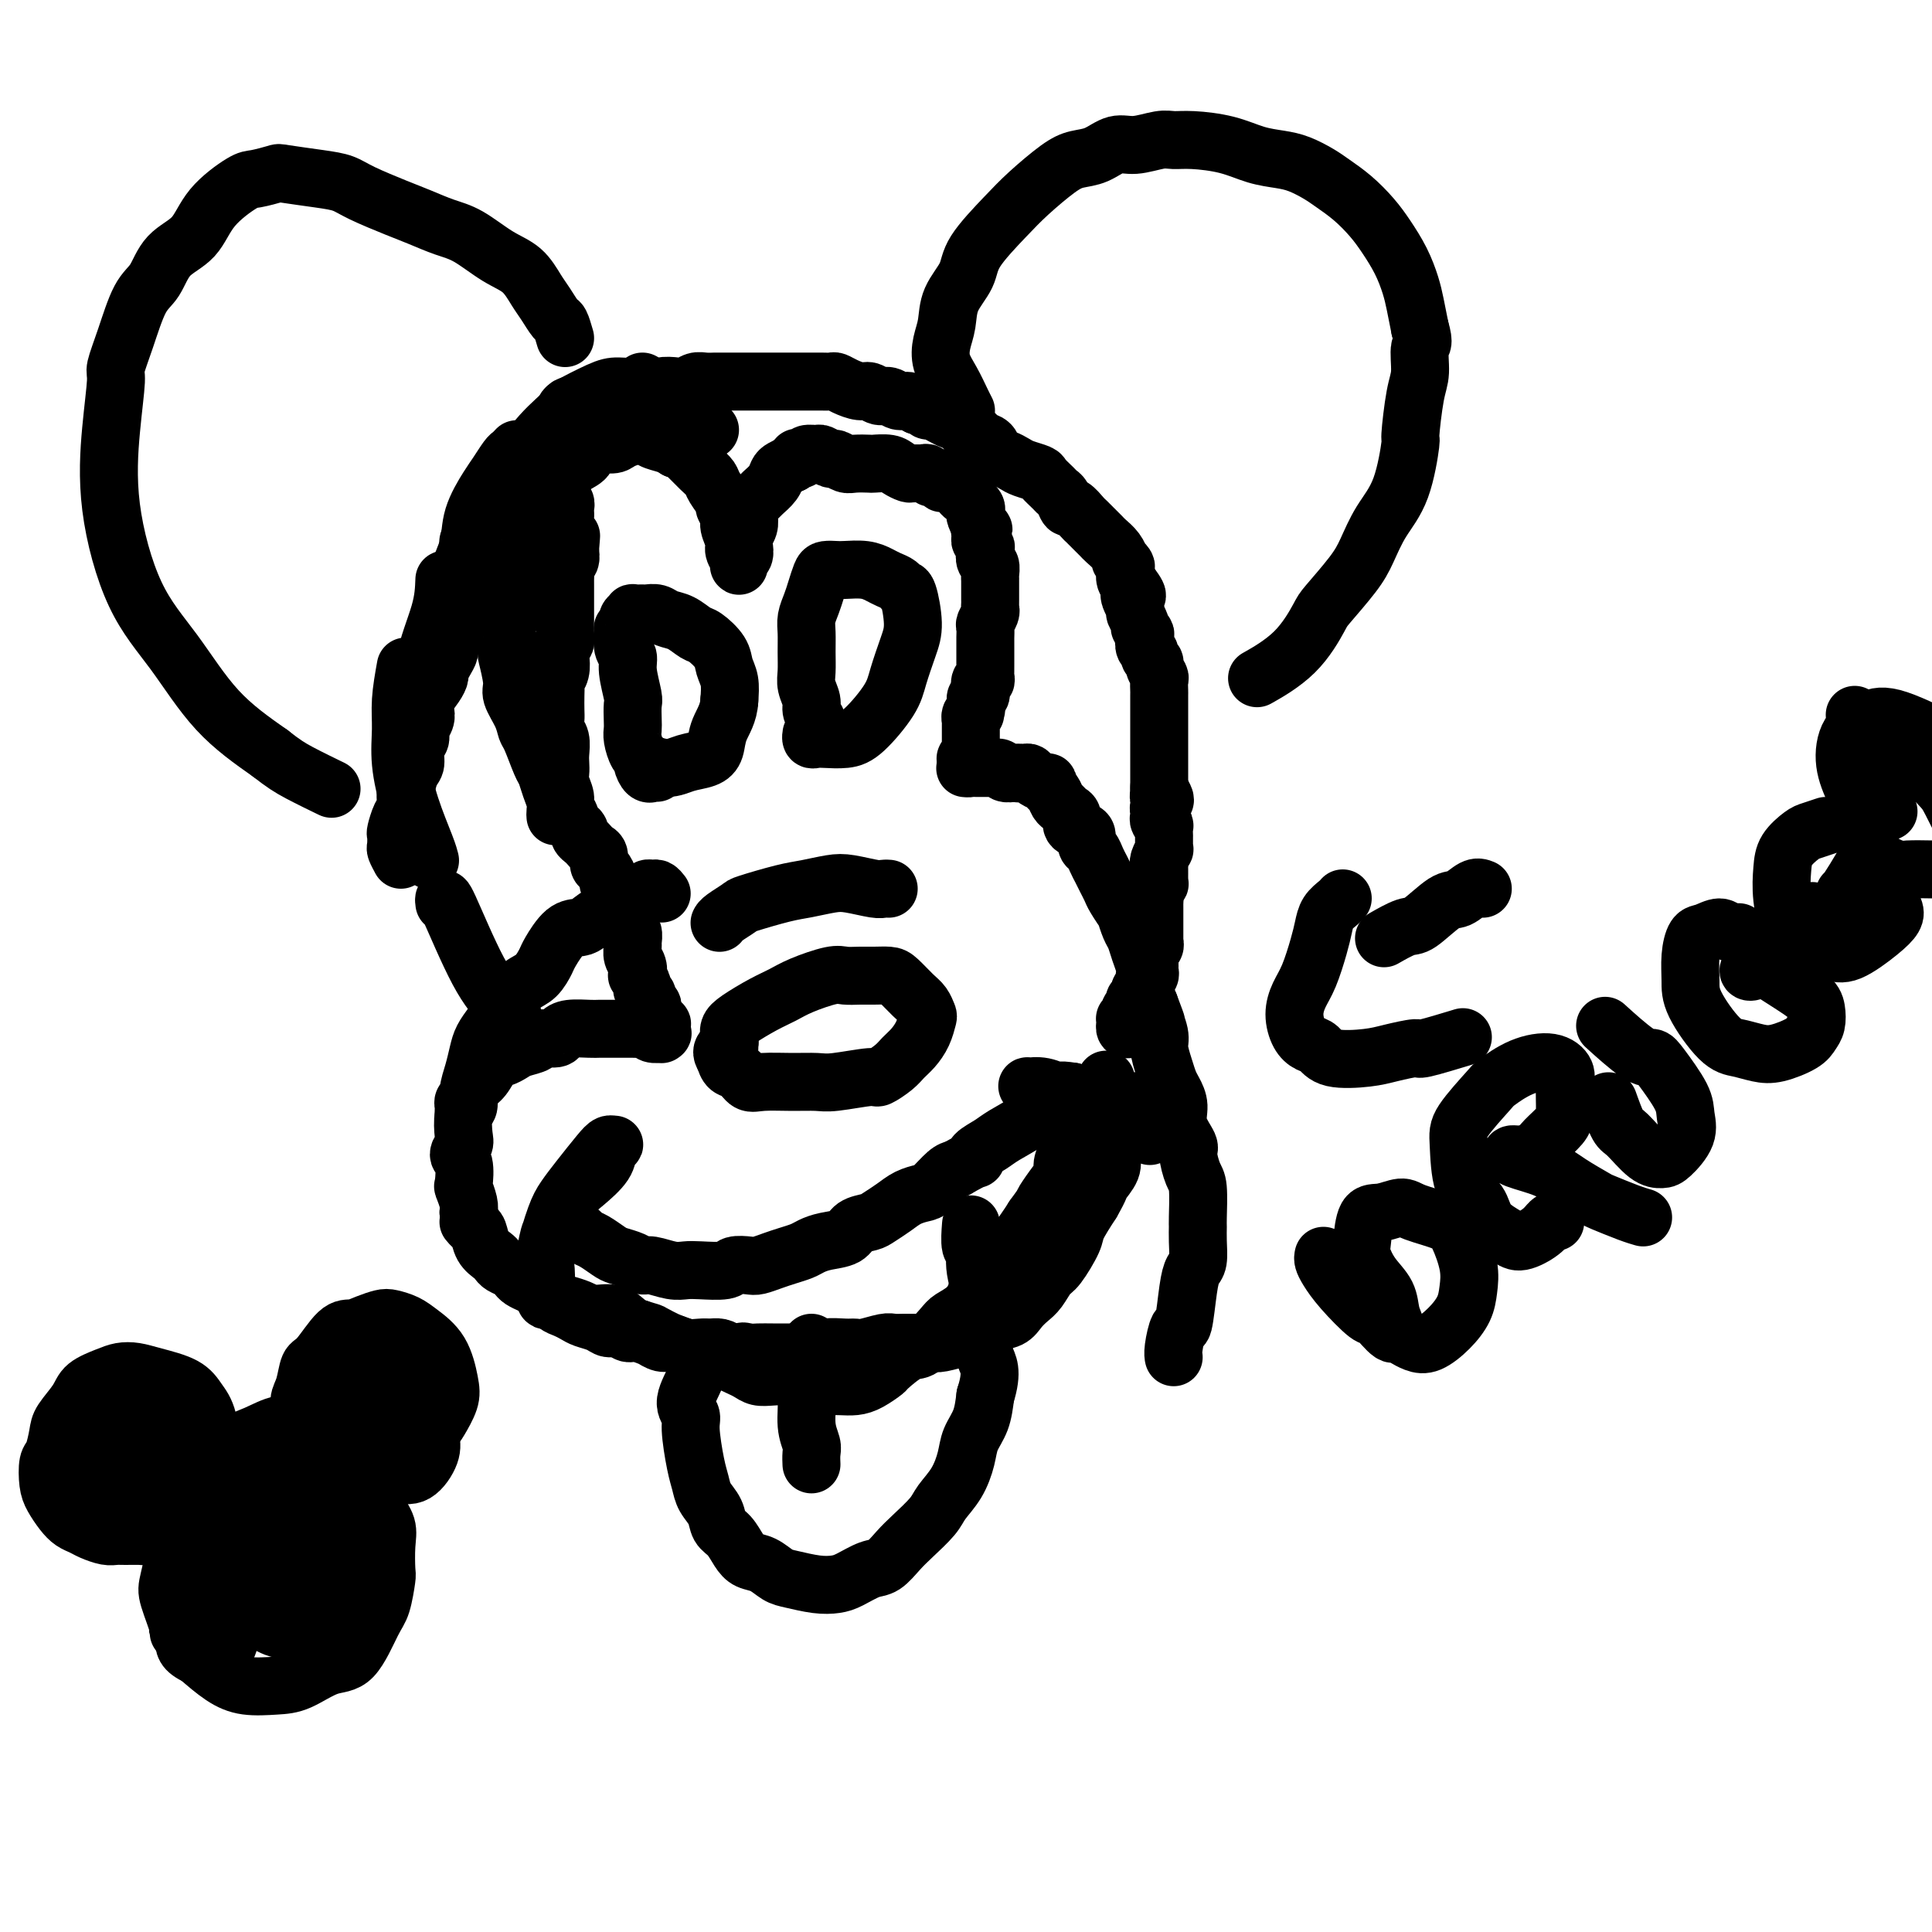 <svg viewBox='0 0 400 400' version='1.1' xmlns='http://www.w3.org/2000/svg' xmlns:xlink='http://www.w3.org/1999/xlink'><g fill='none' stroke='#000000' stroke-width='12' stroke-linecap='round' stroke-linejoin='round'><path d='M133,80c0.012,-0.538 0.024,-1.076 0,-1c-0.024,0.076 -0.082,0.764 -1,1c-0.918,0.236 -2.694,0.018 -4,0c-1.306,-0.018 -2.140,0.164 -4,1c-1.860,0.836 -4.746,2.327 -6,3c-1.254,0.673 -0.876,0.527 -1,1c-0.124,0.473 -0.750,1.564 -1,2c-0.250,0.436 -0.125,0.218 0,0'/><path d='M121,85c-0.215,0.132 -0.431,0.264 -1,0c-0.569,-0.264 -1.493,-0.925 -2,-1c-0.507,-0.075 -0.598,0.435 -1,1c-0.402,0.565 -1.114,1.185 -2,2c-0.886,0.815 -1.947,1.826 -3,3c-1.053,1.174 -2.100,2.511 -3,4c-0.900,1.489 -1.654,3.131 -3,5c-1.346,1.869 -3.286,3.965 -4,5c-0.714,1.035 -0.204,1.010 0,1c0.204,-0.010 0.102,-0.005 0,0'/><path d='M107,93c-0.360,0.386 -0.720,0.772 -1,1c-0.280,0.228 -0.480,0.296 -1,1c-0.520,0.704 -1.361,2.042 -2,3c-0.639,0.958 -1.075,1.537 -2,3c-0.925,1.463 -2.338,3.810 -3,6c-0.662,2.190 -0.573,4.223 -1,6c-0.427,1.777 -1.368,3.296 -2,6c-0.632,2.704 -0.953,6.591 -1,8c-0.047,1.409 0.180,0.341 0,1c-0.180,0.659 -0.766,3.045 -1,4c-0.234,0.955 -0.117,0.477 0,0'/><path d='M92,120c-0.075,2.030 -0.150,4.061 -1,7c-0.850,2.939 -2.475,6.788 -3,10c-0.525,3.212 0.051,5.788 0,7c-0.051,1.212 -0.729,1.061 -1,1c-0.271,-0.061 -0.136,-0.030 0,0'/><path d='M84,138c-0.433,2.434 -0.866,4.868 -1,7c-0.134,2.132 0.031,3.962 0,6c-0.031,2.038 -0.257,4.284 0,7c0.257,2.716 0.997,5.903 2,9c1.003,3.097 2.270,6.103 3,8c0.730,1.897 0.923,2.685 1,3c0.077,0.315 0.039,0.158 0,0'/><path d='M92,187c-0.121,-0.853 -0.242,-1.707 1,1c1.242,2.707 3.848,8.973 6,13c2.152,4.027 3.848,5.815 5,7c1.152,1.185 1.758,1.767 2,2c0.242,0.233 0.121,0.116 0,0'/><path d='M83,178c-0.421,-0.790 -0.842,-1.581 -1,-2c-0.158,-0.419 -0.052,-0.468 0,-1c0.052,-0.532 0.052,-1.548 0,-2c-0.052,-0.452 -0.155,-0.341 0,-1c0.155,-0.659 0.567,-2.087 1,-3c0.433,-0.913 0.885,-1.312 1,-2c0.115,-0.688 -0.109,-1.665 0,-3c0.109,-1.335 0.550,-3.029 1,-4c0.450,-0.971 0.909,-1.219 1,-2c0.091,-0.781 -0.185,-2.096 0,-3c0.185,-0.904 0.833,-1.396 1,-2c0.167,-0.604 -0.145,-1.320 0,-2c0.145,-0.680 0.747,-1.324 1,-2c0.253,-0.676 0.158,-1.385 0,-2c-0.158,-0.615 -0.379,-1.137 0,-2c0.379,-0.863 1.360,-2.066 2,-3c0.640,-0.934 0.941,-1.597 1,-2c0.059,-0.403 -0.124,-0.545 0,-1c0.124,-0.455 0.554,-1.223 1,-2c0.446,-0.777 0.908,-1.563 1,-2c0.092,-0.437 -0.185,-0.525 0,-1c0.185,-0.475 0.833,-1.335 1,-2c0.167,-0.665 -0.147,-1.133 0,-2c0.147,-0.867 0.756,-2.133 1,-3c0.244,-0.867 0.122,-1.335 0,-2c-0.122,-0.665 -0.243,-1.526 0,-2c0.243,-0.474 0.850,-0.561 1,-1c0.150,-0.439 -0.156,-1.231 0,-2c0.156,-0.769 0.773,-1.515 1,-2c0.227,-0.485 0.065,-0.710 0,-1c-0.065,-0.290 -0.032,-0.645 0,-1'/><path d='M97,116c2.161,-9.786 0.564,-3.251 0,-1c-0.564,2.251 -0.096,0.218 0,-1c0.096,-1.218 -0.182,-1.621 0,-2c0.182,-0.379 0.822,-0.734 1,-1c0.178,-0.266 -0.107,-0.441 0,-1c0.107,-0.559 0.605,-1.500 1,-2c0.395,-0.500 0.687,-0.557 1,-1c0.313,-0.443 0.647,-1.270 1,-2c0.353,-0.730 0.725,-1.361 1,-2c0.275,-0.639 0.454,-1.284 1,-2c0.546,-0.716 1.459,-1.501 2,-2c0.541,-0.499 0.709,-0.711 1,-1c0.291,-0.289 0.704,-0.654 1,-1c0.296,-0.346 0.475,-0.674 1,-1c0.525,-0.326 1.397,-0.650 2,-1c0.603,-0.350 0.939,-0.727 1,-1c0.061,-0.273 -0.153,-0.441 0,-1c0.153,-0.559 0.671,-1.508 1,-2c0.329,-0.492 0.467,-0.526 1,-1c0.533,-0.474 1.459,-1.387 2,-2c0.541,-0.613 0.697,-0.925 1,-1c0.303,-0.075 0.754,0.086 1,0c0.246,-0.086 0.288,-0.418 1,-1c0.712,-0.582 2.093,-1.414 3,-2c0.907,-0.586 1.341,-0.928 2,-1c0.659,-0.072 1.542,0.124 2,0c0.458,-0.124 0.490,-0.569 1,-1c0.510,-0.431 1.498,-0.847 2,-1c0.502,-0.153 0.520,-0.041 1,0c0.480,0.041 1.423,0.012 2,0c0.577,-0.012 0.789,-0.006 1,0'/><path d='M132,81c3.291,-1.543 1.518,-0.400 1,0c-0.518,0.400 0.217,0.056 1,0c0.783,-0.056 1.613,0.178 2,0c0.387,-0.178 0.330,-0.766 1,-1c0.670,-0.234 2.068,-0.115 3,0c0.932,0.115 1.399,0.227 2,0c0.601,-0.227 1.334,-0.793 2,-1c0.666,-0.207 1.263,-0.055 2,0c0.737,0.055 1.614,0.015 2,0c0.386,-0.015 0.282,-0.004 1,0c0.718,0.004 2.257,0.001 3,0c0.743,-0.001 0.688,-0.000 1,0c0.312,0.000 0.989,0.000 2,0c1.011,-0.000 2.355,-0.000 3,0c0.645,0.000 0.592,0.000 1,0c0.408,-0.000 1.278,0.000 2,0c0.722,-0.000 1.295,-0.000 2,0c0.705,0.000 1.541,0.000 2,0c0.459,-0.000 0.542,-0.001 1,0c0.458,0.001 1.290,0.003 2,0c0.710,-0.003 1.296,-0.011 2,0c0.704,0.011 1.525,0.040 2,0c0.475,-0.040 0.602,-0.150 1,0c0.398,0.150 1.065,0.561 2,1c0.935,0.439 2.137,0.906 3,1c0.863,0.094 1.386,-0.186 2,0c0.614,0.186 1.319,0.837 2,1c0.681,0.163 1.337,-0.163 2,0c0.663,0.163 1.332,0.813 2,1c0.668,0.187 1.334,-0.089 2,0c0.666,0.089 1.333,0.545 2,1'/><path d='M190,84c3.239,1.035 2.338,1.121 2,1c-0.338,-0.121 -0.112,-0.450 1,0c1.112,0.450 3.109,1.679 4,2c0.891,0.321 0.677,-0.266 1,0c0.323,0.266 1.185,1.384 2,2c0.815,0.616 1.583,0.728 2,1c0.417,0.272 0.482,0.703 1,1c0.518,0.297 1.488,0.461 2,1c0.512,0.539 0.565,1.454 1,2c0.435,0.546 1.253,0.723 2,1c0.747,0.277 1.422,0.655 2,1c0.578,0.345 1.058,0.656 2,1c0.942,0.344 2.346,0.721 3,1c0.654,0.279 0.557,0.461 1,1c0.443,0.539 1.427,1.435 2,2c0.573,0.565 0.735,0.799 1,1c0.265,0.201 0.633,0.367 1,1c0.367,0.633 0.732,1.731 1,2c0.268,0.269 0.439,-0.293 1,0c0.561,0.293 1.511,1.440 2,2c0.489,0.560 0.516,0.534 1,1c0.484,0.466 1.426,1.425 2,2c0.574,0.575 0.780,0.766 1,1c0.220,0.234 0.455,0.511 1,1c0.545,0.489 1.400,1.191 2,2c0.600,0.809 0.945,1.726 1,2c0.055,0.274 -0.179,-0.095 0,0c0.179,0.095 0.770,0.654 1,1c0.230,0.346 0.101,0.478 0,1c-0.101,0.522 -0.172,1.435 0,2c0.172,0.565 0.586,0.783 1,1'/><path d='M234,121c2.874,3.837 0.559,1.931 0,2c-0.559,0.069 0.639,2.113 1,3c0.361,0.887 -0.113,0.618 0,1c0.113,0.382 0.814,1.416 1,2c0.186,0.584 -0.142,0.720 0,1c0.142,0.280 0.755,0.705 1,1c0.245,0.295 0.122,0.461 0,1c-0.122,0.539 -0.244,1.453 0,2c0.244,0.547 0.854,0.728 1,1c0.146,0.272 -0.171,0.635 0,1c0.171,0.365 0.830,0.732 1,1c0.170,0.268 -0.151,0.437 0,1c0.151,0.563 0.772,1.520 1,2c0.228,0.480 0.061,0.482 0,1c-0.061,0.518 -0.016,1.552 0,2c0.016,0.448 0.004,0.309 0,1c-0.004,0.691 -0.001,2.213 0,3c0.001,0.787 0.000,0.841 0,1c-0.000,0.159 -0.000,0.423 0,1c0.000,0.577 0.000,1.466 0,2c-0.000,0.534 -0.000,0.711 0,1c0.000,0.289 0.000,0.688 0,1c-0.000,0.312 -0.000,0.536 0,1c0.000,0.464 0.000,1.167 0,2c-0.000,0.833 -0.000,1.795 0,2c0.000,0.205 0.000,-0.349 0,0c-0.000,0.349 -0.000,1.599 0,2c0.000,0.401 0.000,-0.047 0,0c-0.000,0.047 -0.000,0.590 0,1c0.000,0.410 0.000,0.689 0,1c-0.000,0.311 -0.000,0.656 0,1'/><path d='M240,163c-0.056,3.582 -0.197,1.537 0,1c0.197,-0.537 0.733,0.434 1,1c0.267,0.566 0.267,0.729 0,1c-0.267,0.271 -0.800,0.651 -1,1c-0.200,0.349 -0.068,0.666 0,1c0.068,0.334 0.071,0.686 0,1c-0.071,0.314 -0.215,0.590 0,1c0.215,0.410 0.790,0.953 1,1c0.210,0.047 0.056,-0.404 0,0c-0.056,0.404 -0.014,1.662 0,2c0.014,0.338 -0.000,-0.243 0,0c0.000,0.243 0.014,1.309 0,2c-0.014,0.691 -0.056,1.007 0,1c0.056,-0.007 0.211,-0.338 0,0c-0.211,0.338 -0.789,1.344 -1,2c-0.211,0.656 -0.057,0.963 0,1c0.057,0.037 0.015,-0.196 0,0c-0.015,0.196 -0.004,0.822 0,1c0.004,0.178 0.001,-0.092 0,0c-0.001,0.092 0.001,0.545 0,1c-0.001,0.455 -0.004,0.911 0,1c0.004,0.089 0.015,-0.187 0,0c-0.015,0.187 -0.057,0.839 0,1c0.057,0.161 0.211,-0.168 0,0c-0.211,0.168 -0.789,0.833 -1,1c-0.211,0.167 -0.057,-0.166 0,0c0.057,0.166 0.015,0.829 0,1c-0.015,0.171 -0.004,-0.150 0,0c0.004,0.150 0.001,0.771 0,1c-0.001,0.229 -0.000,0.065 0,0c0.000,-0.065 0.000,-0.033 0,0'/><path d='M239,186c-0.155,3.796 -0.041,1.787 0,1c0.041,-0.787 0.011,-0.350 0,0c-0.011,0.350 -0.003,0.615 0,1c0.003,0.385 0.001,0.890 0,1c-0.001,0.110 -0.000,-0.177 0,0c0.000,0.177 0.000,0.817 0,1c-0.000,0.183 -0.000,-0.090 0,0c0.000,0.090 0.000,0.544 0,1c-0.000,0.456 -0.000,0.914 0,1c0.000,0.086 0.000,-0.201 0,0c-0.000,0.201 -0.000,0.890 0,1c0.000,0.110 0.001,-0.360 0,0c-0.001,0.360 -0.004,1.549 0,2c0.004,0.451 0.015,0.163 0,0c-0.015,-0.163 -0.057,-0.202 0,0c0.057,0.202 0.211,0.645 0,1c-0.211,0.355 -0.789,0.621 -1,1c-0.211,0.379 -0.057,0.871 0,1c0.057,0.129 0.015,-0.106 0,0c-0.015,0.106 -0.003,0.553 0,1c0.003,0.447 -0.003,0.894 0,1c0.003,0.106 0.015,-0.130 0,0c-0.015,0.130 -0.057,0.627 0,1c0.057,0.373 0.211,0.622 0,1c-0.211,0.378 -0.789,0.885 -1,1c-0.211,0.115 -0.056,-0.162 0,0c0.056,0.162 0.012,0.762 0,1c-0.012,0.238 0.007,0.115 0,0c-0.007,-0.115 -0.040,-0.223 0,0c0.040,0.223 0.154,0.778 0,1c-0.154,0.222 -0.577,0.111 -1,0'/><path d='M236,205c-0.403,3.100 0.088,1.351 0,1c-0.088,-0.351 -0.755,0.694 -1,1c-0.245,0.306 -0.070,-0.129 0,0c0.070,0.129 0.033,0.823 0,1c-0.033,0.177 -0.062,-0.164 0,0c0.062,0.164 0.214,0.832 0,1c-0.214,0.168 -0.793,-0.165 -1,0c-0.207,0.165 -0.041,0.828 0,1c0.041,0.172 -0.042,-0.146 0,0c0.042,0.146 0.208,0.756 0,1c-0.208,0.244 -0.789,0.122 -1,0c-0.211,-0.122 -0.053,-0.243 0,0c0.053,0.243 0.000,0.850 0,1c-0.000,0.150 0.051,-0.156 0,0c-0.051,0.156 -0.206,0.773 0,1c0.206,0.227 0.773,0.065 1,0c0.227,-0.065 0.113,-0.032 0,0'/><path d='M96,231c0.002,-0.446 0.004,-0.892 0,-1c-0.004,-0.108 -0.013,0.122 0,0c0.013,-0.122 0.048,-0.598 0,-1c-0.048,-0.402 -0.179,-0.731 0,-1c0.179,-0.269 0.667,-0.478 1,-1c0.333,-0.522 0.512,-1.358 1,-2c0.488,-0.642 1.284,-1.089 2,-2c0.716,-0.911 1.352,-2.285 2,-3c0.648,-0.715 1.309,-0.770 2,-1c0.691,-0.230 1.411,-0.635 2,-1c0.589,-0.365 1.046,-0.689 2,-1c0.954,-0.311 2.403,-0.609 3,-1c0.597,-0.391 0.341,-0.875 1,-1c0.659,-0.125 2.231,0.110 3,0c0.769,-0.110 0.733,-0.565 1,-1c0.267,-0.435 0.838,-0.848 2,-1c1.162,-0.152 2.916,-0.041 4,0c1.084,0.041 1.498,0.011 2,0c0.502,-0.011 1.090,-0.004 2,0c0.910,0.004 2.140,0.005 3,0c0.860,-0.005 1.348,-0.015 2,0c0.652,0.015 1.467,0.056 2,0c0.533,-0.056 0.784,-0.210 1,0c0.216,0.210 0.398,0.784 1,1c0.602,0.216 1.626,0.073 2,0c0.374,-0.073 0.100,-0.076 0,0c-0.100,0.076 -0.026,0.231 0,0c0.026,-0.231 0.004,-0.849 0,-1c-0.004,-0.151 0.009,0.166 0,0c-0.009,-0.166 -0.041,-0.814 0,-1c0.041,-0.186 0.155,0.090 0,0c-0.155,-0.090 -0.577,-0.545 -1,-1'/><path d='M136,211c-0.377,-0.643 -0.818,-0.749 -1,-1c-0.182,-0.251 -0.105,-0.645 0,-1c0.105,-0.355 0.239,-0.671 0,-1c-0.239,-0.329 -0.852,-0.670 -1,-1c-0.148,-0.330 0.170,-0.647 0,-1c-0.170,-0.353 -0.829,-0.742 -1,-1c-0.171,-0.258 0.147,-0.386 0,-1c-0.147,-0.614 -0.757,-1.712 -1,-2c-0.243,-0.288 -0.118,0.236 0,0c0.118,-0.236 0.229,-1.233 0,-2c-0.229,-0.767 -0.797,-1.304 -1,-2c-0.203,-0.696 -0.039,-1.552 0,-2c0.039,-0.448 -0.045,-0.487 0,-1c0.045,-0.513 0.219,-1.501 0,-2c-0.219,-0.499 -0.832,-0.508 -1,-1c-0.168,-0.492 0.109,-1.466 0,-2c-0.109,-0.534 -0.603,-0.628 -1,-1c-0.397,-0.372 -0.698,-1.021 -1,-2c-0.302,-0.979 -0.607,-2.289 -1,-3c-0.393,-0.711 -0.875,-0.824 -1,-1c-0.125,-0.176 0.107,-0.414 0,-1c-0.107,-0.586 -0.554,-1.519 -1,-2c-0.446,-0.481 -0.893,-0.510 -1,-1c-0.107,-0.490 0.125,-1.441 0,-2c-0.125,-0.559 -0.607,-0.727 -1,-1c-0.393,-0.273 -0.697,-0.650 -1,-1c-0.303,-0.350 -0.606,-0.671 -1,-1c-0.394,-0.329 -0.879,-0.666 -1,-1c-0.121,-0.334 0.121,-0.667 0,-1c-0.121,-0.333 -0.606,-0.667 -1,-1c-0.394,-0.333 -0.697,-0.667 -1,-1'/><path d='M118,170c-0.863,-1.209 -0.021,-0.733 0,-1c0.021,-0.267 -0.779,-1.279 -1,-2c-0.221,-0.721 0.137,-1.151 0,-2c-0.137,-0.849 -0.768,-2.118 -1,-3c-0.232,-0.882 -0.066,-1.377 0,-2c0.066,-0.623 0.032,-1.374 0,-2c-0.032,-0.626 -0.061,-1.125 0,-2c0.061,-0.875 0.212,-2.125 0,-3c-0.212,-0.875 -0.789,-1.376 -1,-2c-0.211,-0.624 -0.058,-1.371 0,-2c0.058,-0.629 0.019,-1.140 0,-2c-0.019,-0.860 -0.019,-2.068 0,-3c0.019,-0.932 0.057,-1.588 0,-2c-0.057,-0.412 -0.208,-0.582 0,-1c0.208,-0.418 0.774,-1.086 1,-2c0.226,-0.914 0.113,-2.075 0,-3c-0.113,-0.925 -0.226,-1.614 0,-2c0.226,-0.386 0.793,-0.470 1,-1c0.207,-0.530 0.056,-1.508 0,-2c-0.056,-0.492 -0.015,-0.499 0,-1c0.015,-0.501 0.004,-1.495 0,-2c-0.004,-0.505 -0.001,-0.521 0,-1c0.001,-0.479 0.000,-1.423 0,-2c-0.000,-0.577 0.000,-0.788 0,-1c-0.000,-0.212 -0.001,-0.424 0,-1c0.001,-0.576 0.004,-1.516 0,-2c-0.004,-0.484 -0.015,-0.514 0,-1c0.015,-0.486 0.056,-1.429 0,-2c-0.056,-0.571 -0.207,-0.769 0,-1c0.207,-0.231 0.774,-0.495 1,-1c0.226,-0.505 0.113,-1.253 0,-2'/><path d='M118,114c0.468,-5.590 0.140,-2.065 0,-1c-0.140,1.065 -0.090,-0.330 0,-1c0.090,-0.670 0.220,-0.614 0,-1c-0.220,-0.386 -0.791,-1.213 -1,-2c-0.209,-0.787 -0.055,-1.534 0,-2c0.055,-0.466 0.011,-0.649 0,-1c-0.011,-0.351 0.011,-0.868 0,-1c-0.011,-0.132 -0.056,0.123 0,0c0.056,-0.123 0.211,-0.623 0,-1c-0.211,-0.377 -0.788,-0.629 -1,-1c-0.212,-0.371 -0.058,-0.859 0,-1c0.058,-0.141 0.019,0.064 0,0c-0.019,-0.064 -0.020,-0.398 0,-1c0.020,-0.602 0.061,-1.471 0,-2c-0.061,-0.529 -0.223,-0.719 0,-1c0.223,-0.281 0.832,-0.653 1,-1c0.168,-0.347 -0.106,-0.670 0,-1c0.106,-0.330 0.591,-0.666 1,-1c0.409,-0.334 0.743,-0.667 1,-1c0.257,-0.333 0.436,-0.667 1,-1c0.564,-0.333 1.512,-0.666 2,-1c0.488,-0.334 0.516,-0.668 1,-1c0.484,-0.332 1.425,-0.663 2,-1c0.575,-0.337 0.783,-0.679 1,-1c0.217,-0.321 0.443,-0.621 1,-1c0.557,-0.379 1.445,-0.837 2,-1c0.555,-0.163 0.779,-0.030 1,0c0.221,0.030 0.441,-0.044 1,0c0.559,0.044 1.458,0.204 2,0c0.542,-0.204 0.726,-0.773 1,-1c0.274,-0.227 0.637,-0.114 1,0'/><path d='M135,86c3.280,-1.630 1.981,0.295 2,1c0.019,0.705 1.357,0.192 2,0c0.643,-0.192 0.593,-0.062 1,0c0.407,0.062 1.272,0.055 2,0c0.728,-0.055 1.319,-0.159 2,0c0.681,0.159 1.453,0.581 2,1c0.547,0.419 0.871,0.834 1,1c0.129,0.166 0.065,0.083 0,0'/><path d='M115,169c-0.023,-0.264 -0.047,-0.529 0,-1c0.047,-0.471 0.164,-1.149 0,-2c-0.164,-0.851 -0.607,-1.876 -1,-3c-0.393,-1.124 -0.734,-2.347 -1,-3c-0.266,-0.653 -0.457,-0.735 -1,-2c-0.543,-1.265 -1.437,-3.715 -2,-5c-0.563,-1.285 -0.796,-1.407 -1,-2c-0.204,-0.593 -0.380,-1.657 -1,-3c-0.620,-1.343 -1.684,-2.965 -2,-4c-0.316,-1.035 0.116,-1.484 0,-3c-0.116,-1.516 -0.779,-4.098 -1,-5c-0.221,-0.902 0.000,-0.125 0,-1c-0.000,-0.875 -0.221,-3.401 0,-5c0.221,-1.599 0.886,-2.269 1,-3c0.114,-0.731 -0.321,-1.522 0,-3c0.321,-1.478 1.398,-3.643 2,-5c0.602,-1.357 0.728,-1.904 1,-3c0.272,-1.096 0.688,-2.740 1,-4c0.312,-1.260 0.519,-2.137 1,-3c0.481,-0.863 1.236,-1.711 2,-3c0.764,-1.289 1.538,-3.017 2,-4c0.462,-0.983 0.612,-1.220 1,-2c0.388,-0.780 1.014,-2.103 2,-3c0.986,-0.897 2.331,-1.367 3,-2c0.669,-0.633 0.662,-1.428 1,-2c0.338,-0.572 1.020,-0.921 2,-1c0.980,-0.079 2.258,0.111 3,0c0.742,-0.111 0.947,-0.524 2,-1c1.053,-0.476 2.952,-1.014 4,-1c1.048,0.014 1.244,0.581 2,1c0.756,0.419 2.073,0.691 3,1c0.927,0.309 1.463,0.654 2,1'/><path d='M140,93c1.384,0.536 1.345,0.375 2,1c0.655,0.625 2.003,2.036 3,3c0.997,0.964 1.644,1.480 2,2c0.356,0.520 0.420,1.044 1,2c0.580,0.956 1.676,2.343 2,3c0.324,0.657 -0.124,0.584 0,1c0.124,0.416 0.822,1.319 1,2c0.178,0.681 -0.163,1.139 0,2c0.163,0.861 0.828,2.127 1,3c0.172,0.873 -0.151,1.355 0,2c0.151,0.645 0.776,1.453 1,2c0.224,0.547 0.046,0.834 0,1c-0.046,0.166 0.039,0.210 0,0c-0.039,-0.210 -0.203,-0.675 0,-1c0.203,-0.325 0.773,-0.511 1,-1c0.227,-0.489 0.113,-1.282 0,-2c-0.113,-0.718 -0.223,-1.362 0,-2c0.223,-0.638 0.781,-1.270 1,-2c0.219,-0.730 0.099,-1.557 0,-2c-0.099,-0.443 -0.178,-0.503 0,-1c0.178,-0.497 0.611,-1.432 1,-2c0.389,-0.568 0.733,-0.768 1,-1c0.267,-0.232 0.455,-0.496 1,-1c0.545,-0.504 1.445,-1.249 2,-2c0.555,-0.751 0.765,-1.510 1,-2c0.235,-0.490 0.496,-0.711 1,-1c0.504,-0.289 1.252,-0.644 2,-1'/><path d='M164,96c1.566,-1.790 0.982,-1.265 1,-1c0.018,0.265 0.639,0.271 1,0c0.361,-0.271 0.463,-0.820 1,-1c0.537,-0.180 1.509,0.008 2,0c0.491,-0.008 0.500,-0.212 1,0c0.500,0.212 1.490,0.841 2,1c0.510,0.159 0.540,-0.153 1,0c0.460,0.153 1.348,0.772 2,1c0.652,0.228 1.066,0.064 2,0c0.934,-0.064 2.387,-0.027 3,0c0.613,0.027 0.387,0.046 1,0c0.613,-0.046 2.066,-0.156 3,0c0.934,0.156 1.350,0.576 2,1c0.650,0.424 1.535,0.850 2,1c0.465,0.150 0.511,0.025 1,0c0.489,-0.025 1.423,0.050 2,0c0.577,-0.050 0.798,-0.225 1,0c0.202,0.225 0.386,0.849 1,1c0.614,0.151 1.657,-0.171 2,0c0.343,0.171 -0.014,0.833 0,1c0.014,0.167 0.399,-0.163 1,0c0.601,0.163 1.419,0.818 2,1c0.581,0.182 0.925,-0.110 1,0c0.075,0.110 -0.120,0.621 0,1c0.120,0.379 0.554,0.627 1,1c0.446,0.373 0.903,0.873 1,1c0.097,0.127 -0.167,-0.118 0,0c0.167,0.118 0.767,0.599 1,1c0.233,0.401 0.101,0.723 0,1c-0.101,0.277 -0.172,0.508 0,1c0.172,0.492 0.586,1.246 1,2'/><path d='M203,109c1.233,1.438 0.317,0.033 0,0c-0.317,-0.033 -0.033,1.304 0,2c0.033,0.696 -0.183,0.749 0,1c0.183,0.251 0.767,0.701 1,1c0.233,0.299 0.115,0.449 0,1c-0.115,0.551 -0.227,1.505 0,2c0.227,0.495 0.793,0.531 1,1c0.207,0.469 0.055,1.372 0,2c-0.055,0.628 -0.015,0.980 0,1c0.015,0.020 0.004,-0.293 0,0c-0.004,0.293 0.000,1.191 0,2c-0.000,0.809 -0.004,1.530 0,2c0.004,0.470 0.015,0.688 0,1c-0.015,0.312 -0.057,0.717 0,1c0.057,0.283 0.211,0.443 0,1c-0.211,0.557 -0.789,1.511 -1,2c-0.211,0.489 -0.057,0.512 0,1c0.057,0.488 0.015,1.440 0,2c-0.015,0.560 -0.004,0.727 0,1c0.004,0.273 0.001,0.650 0,1c-0.001,0.350 -0.000,0.671 0,1c0.000,0.329 -0.000,0.665 0,1c0.000,0.335 0.001,0.668 0,1c-0.001,0.332 -0.004,0.661 0,1c0.004,0.339 0.015,0.686 0,1c-0.015,0.314 -0.056,0.595 0,1c0.056,0.405 0.208,0.935 0,1c-0.208,0.065 -0.777,-0.333 -1,0c-0.223,0.333 -0.098,1.397 0,2c0.098,0.603 0.171,0.744 0,1c-0.171,0.256 -0.585,0.628 -1,1'/><path d='M202,145c-0.154,5.525 -0.040,1.336 0,0c0.040,-1.336 0.007,0.181 0,1c-0.007,0.819 0.012,0.942 0,1c-0.012,0.058 -0.056,0.053 0,0c0.056,-0.053 0.211,-0.154 0,0c-0.211,0.154 -0.789,0.562 -1,1c-0.211,0.438 -0.057,0.906 0,1c0.057,0.094 0.015,-0.185 0,0c-0.015,0.185 -0.004,0.833 0,1c0.004,0.167 0.001,-0.149 0,0c-0.001,0.149 -0.000,0.762 0,1c0.000,0.238 0.000,0.102 0,0c-0.000,-0.102 -0.000,-0.168 0,0c0.000,0.168 0.000,0.571 0,1c-0.000,0.429 -0.000,0.885 0,1c0.000,0.115 0.000,-0.109 0,0c-0.000,0.109 -0.000,0.551 0,1c0.000,0.449 0.001,0.904 0,1c-0.001,0.096 -0.004,-0.166 0,0c0.004,0.166 0.015,0.762 0,1c-0.015,0.238 -0.057,0.119 0,0c0.057,-0.119 0.211,-0.238 0,0c-0.211,0.238 -0.788,0.833 -1,1c-0.212,0.167 -0.061,-0.095 0,0c0.061,0.095 0.030,0.548 0,1'/><path d='M200,158c-0.314,2.027 -0.099,0.596 0,0c0.099,-0.596 0.082,-0.356 0,0c-0.082,0.356 -0.228,0.827 0,1c0.228,0.173 0.831,0.046 1,0c0.169,-0.046 -0.094,-0.012 0,0c0.094,0.012 0.546,0.003 1,0c0.454,-0.003 0.910,-0.001 1,0c0.090,0.001 -0.187,0.000 0,0c0.187,-0.000 0.838,-0.000 1,0c0.162,0.000 -0.167,-0.000 0,0c0.167,0.000 0.828,0.000 1,0c0.172,-0.000 -0.147,-0.001 0,0c0.147,0.001 0.760,0.004 1,0c0.240,-0.004 0.109,-0.015 0,0c-0.109,0.015 -0.194,0.056 0,0c0.194,-0.056 0.668,-0.207 1,0c0.332,0.207 0.524,0.774 1,1c0.476,0.226 1.238,0.113 2,0'/><path d='M210,160c1.727,0.306 1.044,0.072 1,0c-0.044,-0.072 0.553,0.018 1,0c0.447,-0.018 0.746,-0.145 1,0c0.254,0.145 0.463,0.563 1,1c0.537,0.437 1.401,0.894 2,1c0.599,0.106 0.934,-0.141 1,0c0.066,0.141 -0.137,0.668 0,1c0.137,0.332 0.615,0.469 1,1c0.385,0.531 0.676,1.455 1,2c0.324,0.545 0.682,0.709 1,1c0.318,0.291 0.597,0.707 1,1c0.403,0.293 0.930,0.464 1,1c0.070,0.536 -0.318,1.438 0,2c0.318,0.562 1.342,0.783 2,1c0.658,0.217 0.950,0.428 1,1c0.050,0.572 -0.141,1.504 0,2c0.141,0.496 0.616,0.556 1,1c0.384,0.444 0.679,1.272 1,2c0.321,0.728 0.668,1.356 1,2c0.332,0.644 0.648,1.305 1,2c0.352,0.695 0.738,1.426 1,2c0.262,0.574 0.399,0.992 1,2c0.601,1.008 1.666,2.604 2,3c0.334,0.396 -0.065,-0.410 0,0c0.065,0.410 0.592,2.034 1,3c0.408,0.966 0.697,1.273 1,2c0.303,0.727 0.620,1.874 1,3c0.380,1.126 0.824,2.230 1,3c0.176,0.770 0.086,1.207 0,2c-0.086,0.793 -0.167,1.941 0,3c0.167,1.059 0.584,2.030 1,3'/><path d='M238,208c2.328,6.101 1.149,3.354 1,3c-0.149,-0.354 0.733,1.686 1,3c0.267,1.314 -0.082,1.901 0,3c0.082,1.099 0.594,2.708 1,4c0.406,1.292 0.705,2.265 1,3c0.295,0.735 0.586,1.230 1,2c0.414,0.770 0.951,1.813 1,3c0.049,1.187 -0.389,2.516 0,4c0.389,1.484 1.607,3.123 2,4c0.393,0.877 -0.038,0.993 0,2c0.038,1.007 0.546,2.904 1,4c0.454,1.096 0.855,1.389 1,3c0.145,1.611 0.036,4.538 0,6c-0.036,1.462 0.001,1.457 0,2c-0.001,0.543 -0.042,1.632 0,3c0.042,1.368 0.166,3.014 0,4c-0.166,0.986 -0.623,1.311 -1,2c-0.377,0.689 -0.675,1.744 -1,4c-0.325,2.256 -0.675,5.715 -1,7c-0.325,1.285 -0.623,0.396 -1,1c-0.377,0.604 -0.832,2.701 -1,4c-0.168,1.299 -0.048,1.800 0,2c0.048,0.200 0.024,0.100 0,0'/><path d='M137,185c-0.335,-0.430 -0.669,-0.859 -1,-1c-0.331,-0.141 -0.658,0.008 -1,0c-0.342,-0.008 -0.699,-0.172 -1,0c-0.301,0.172 -0.546,0.680 -1,1c-0.454,0.320 -1.118,0.454 -2,1c-0.882,0.546 -1.982,1.505 -3,2c-1.018,0.495 -1.954,0.525 -3,1c-1.046,0.475 -2.202,1.396 -3,2c-0.798,0.604 -1.238,0.890 -2,1c-0.762,0.110 -1.845,0.045 -3,1c-1.155,0.955 -2.383,2.931 -3,4c-0.617,1.069 -0.623,1.230 -1,2c-0.377,0.770 -1.126,2.149 -2,3c-0.874,0.851 -1.873,1.176 -3,2c-1.127,0.824 -2.382,2.148 -3,3c-0.618,0.852 -0.599,1.231 -1,2c-0.401,0.769 -1.222,1.927 -2,3c-0.778,1.073 -1.514,2.059 -2,3c-0.486,0.941 -0.722,1.836 -1,3c-0.278,1.164 -0.597,2.599 -1,4c-0.403,1.401 -0.891,2.770 -1,4c-0.109,1.230 0.162,2.322 0,3c-0.162,0.678 -0.758,0.942 -1,2c-0.242,1.058 -0.131,2.911 0,4c0.131,1.089 0.283,1.414 0,2c-0.283,0.586 -1.000,1.435 -1,2c0.000,0.565 0.718,0.848 1,2c0.282,1.152 0.127,3.175 0,4c-0.127,0.825 -0.227,0.453 0,1c0.227,0.547 0.779,2.013 1,3c0.221,0.987 0.110,1.493 0,2'/><path d='M97,251c0.263,2.254 -0.081,1.889 0,2c0.081,0.111 0.585,0.698 1,1c0.415,0.302 0.740,0.318 1,1c0.260,0.682 0.455,2.028 1,3c0.545,0.972 1.442,1.570 2,2c0.558,0.430 0.779,0.693 1,1c0.221,0.307 0.443,0.660 1,1c0.557,0.340 1.449,0.669 2,1c0.551,0.331 0.763,0.665 1,1c0.237,0.335 0.500,0.671 1,1c0.500,0.329 1.236,0.651 2,1c0.764,0.349 1.556,0.723 2,1c0.444,0.277 0.541,0.455 1,1c0.459,0.545 1.282,1.455 2,2c0.718,0.545 1.333,0.724 2,1c0.667,0.276 1.386,0.647 2,1c0.614,0.353 1.124,0.687 2,1c0.876,0.313 2.120,0.605 3,1c0.880,0.395 1.396,0.895 2,1c0.604,0.105 1.295,-0.183 2,0c0.705,0.183 1.425,0.838 2,1c0.575,0.162 1.007,-0.168 2,0c0.993,0.168 2.548,0.833 3,1c0.452,0.167 -0.199,-0.166 0,0c0.199,0.166 1.246,0.829 2,1c0.754,0.171 1.213,-0.151 2,0c0.787,0.151 1.901,0.775 3,1c1.099,0.225 2.181,0.050 3,0c0.819,-0.050 1.374,0.025 2,0c0.626,-0.025 1.322,-0.150 2,0c0.678,0.150 1.339,0.575 2,1'/><path d='M151,280c6.210,1.547 3.737,0.414 3,0c-0.737,-0.414 0.264,-0.111 1,0c0.736,0.111 1.208,0.029 2,0c0.792,-0.029 1.903,-0.007 3,0c1.097,0.007 2.179,-0.002 3,0c0.821,0.002 1.382,0.015 2,0c0.618,-0.015 1.293,-0.057 2,0c0.707,0.057 1.447,0.212 2,0c0.553,-0.212 0.918,-0.793 2,-1c1.082,-0.207 2.881,-0.041 4,0c1.119,0.041 1.559,-0.041 2,0c0.441,0.041 0.883,0.207 2,0c1.117,-0.207 2.908,-0.788 4,-1c1.092,-0.212 1.483,-0.056 2,0c0.517,0.056 1.159,0.011 2,0c0.841,-0.011 1.882,0.012 3,0c1.118,-0.012 2.313,-0.058 3,0c0.687,0.058 0.865,0.219 2,0c1.135,-0.219 3.228,-0.817 4,-1c0.772,-0.183 0.223,0.050 1,0c0.777,-0.050 2.880,-0.384 4,-1c1.120,-0.616 1.259,-1.515 2,-2c0.741,-0.485 2.086,-0.557 3,-1c0.914,-0.443 1.398,-1.256 2,-2c0.602,-0.744 1.321,-1.417 2,-2c0.679,-0.583 1.318,-1.074 2,-2c0.682,-0.926 1.406,-2.287 2,-3c0.594,-0.713 1.056,-0.779 2,-2c0.944,-1.221 2.370,-3.598 3,-5c0.630,-1.402 0.466,-1.829 1,-3c0.534,-1.171 1.767,-3.085 3,-5'/><path d='M226,249c2.034,-3.547 1.618,-3.414 2,-4c0.382,-0.586 1.563,-1.890 2,-3c0.437,-1.110 0.131,-2.024 0,-3c-0.131,-0.976 -0.088,-2.014 0,-3c0.088,-0.986 0.220,-1.922 0,-3c-0.220,-1.078 -0.791,-2.299 -1,-3c-0.209,-0.701 -0.056,-0.881 0,-2c0.056,-1.119 0.016,-3.177 0,-4c-0.016,-0.823 -0.008,-0.412 0,0'/><path d='M151,217c-0.007,0.176 -0.015,0.353 0,0c0.015,-0.353 0.051,-1.235 0,-2c-0.051,-0.765 -0.190,-1.412 0,-2c0.190,-0.588 0.708,-1.118 2,-2c1.292,-0.882 3.356,-2.117 5,-3c1.644,-0.883 2.866,-1.413 4,-2c1.134,-0.587 2.179,-1.229 4,-2c1.821,-0.771 4.417,-1.671 6,-2c1.583,-0.329 2.152,-0.087 3,0c0.848,0.087 1.974,0.019 3,0c1.026,-0.019 1.952,0.011 3,0c1.048,-0.011 2.218,-0.062 3,0c0.782,0.062 1.177,0.239 2,1c0.823,0.761 2.075,2.108 3,3c0.925,0.892 1.524,1.331 2,2c0.476,0.669 0.829,1.569 1,2c0.171,0.431 0.160,0.394 0,1c-0.160,0.606 -0.471,1.855 -1,3c-0.529,1.145 -1.278,2.187 -2,3c-0.722,0.813 -1.418,1.399 -2,2c-0.582,0.601 -1.050,1.219 -2,2c-0.950,0.781 -2.384,1.726 -3,2c-0.616,0.274 -0.416,-0.123 -2,0c-1.584,0.123 -4.952,0.767 -7,1c-2.048,0.233 -2.775,0.056 -4,0c-1.225,-0.056 -2.948,0.011 -5,0c-2.052,-0.011 -4.434,-0.100 -6,0c-1.566,0.100 -2.317,0.388 -3,0c-0.683,-0.388 -1.299,-1.450 -2,-2c-0.701,-0.550 -1.486,-0.586 -2,-1c-0.514,-0.414 -0.757,-1.207 -1,-2'/><path d='M150,219c-0.834,-1.182 -0.419,-1.636 0,-2c0.419,-0.364 0.844,-0.636 1,-1c0.156,-0.364 0.045,-0.818 0,-1c-0.045,-0.182 -0.022,-0.091 0,0'/><path d='M149,191c-0.025,0.057 -0.051,0.114 0,0c0.051,-0.114 0.178,-0.397 1,-1c0.822,-0.603 2.338,-1.524 3,-2c0.662,-0.476 0.471,-0.507 2,-1c1.529,-0.493 4.777,-1.449 7,-2c2.223,-0.551 3.422,-0.698 5,-1c1.578,-0.302 3.537,-0.761 5,-1c1.463,-0.239 2.431,-0.260 4,0c1.569,0.260 3.740,0.802 5,1c1.260,0.198 1.608,0.053 2,0c0.392,-0.053 0.826,-0.015 1,0c0.174,0.015 0.087,0.008 0,0'/><path d='M136,160c-0.444,0.014 -0.889,0.029 -1,0c-0.111,-0.029 0.111,-0.100 0,0c-0.111,0.100 -0.555,0.371 -1,0c-0.445,-0.371 -0.890,-1.384 -1,-2c-0.110,-0.616 0.114,-0.835 0,-1c-0.114,-0.165 -0.567,-0.275 -1,-1c-0.433,-0.725 -0.847,-2.064 -1,-3c-0.153,-0.936 -0.045,-1.468 0,-2c0.045,-0.532 0.027,-1.063 0,-2c-0.027,-0.937 -0.064,-2.280 0,-3c0.064,-0.720 0.228,-0.816 0,-2c-0.228,-1.184 -0.847,-3.455 -1,-5c-0.153,-1.545 0.159,-2.365 0,-3c-0.159,-0.635 -0.790,-1.087 -1,-2c-0.210,-0.913 0.001,-2.287 0,-3c-0.001,-0.713 -0.212,-0.765 0,-1c0.212,-0.235 0.848,-0.651 1,-1c0.152,-0.349 -0.182,-0.629 0,-1c0.182,-0.371 0.878,-0.832 1,-1c0.122,-0.168 -0.330,-0.042 0,0c0.330,0.042 1.442,-0.001 2,0c0.558,0.001 0.562,0.046 1,0c0.438,-0.046 1.309,-0.183 2,0c0.691,0.183 1.201,0.685 2,1c0.799,0.315 1.887,0.444 3,1c1.113,0.556 2.249,1.541 3,2c0.751,0.459 1.116,0.394 2,1c0.884,0.606 2.289,1.884 3,3c0.711,1.116 0.730,2.070 1,3c0.270,0.930 0.791,1.837 1,3c0.209,1.163 0.104,2.581 0,4'/><path d='M151,145c-0.101,2.693 -1.355,4.425 -2,6c-0.645,1.575 -0.682,2.993 -1,4c-0.318,1.007 -0.919,1.604 -2,2c-1.081,0.396 -2.643,0.589 -4,1c-1.357,0.411 -2.508,1.038 -4,1c-1.492,-0.038 -3.325,-0.741 -4,-1c-0.675,-0.259 -0.193,-0.074 0,0c0.193,0.074 0.096,0.037 0,0'/><path d='M169,149c-0.453,-0.692 -0.906,-1.384 -1,-2c-0.094,-0.616 0.171,-1.155 0,-2c-0.171,-0.845 -0.779,-1.997 -1,-3c-0.221,-1.003 -0.056,-1.857 0,-3c0.056,-1.143 0.004,-2.574 0,-4c-0.004,-1.426 0.041,-2.848 0,-4c-0.041,-1.152 -0.167,-2.036 0,-3c0.167,-0.964 0.625,-2.010 1,-3c0.375,-0.990 0.665,-1.925 1,-3c0.335,-1.075 0.715,-2.289 1,-3c0.285,-0.711 0.475,-0.920 1,-1c0.525,-0.080 1.386,-0.033 2,0c0.614,0.033 0.980,0.050 2,0c1.020,-0.050 2.693,-0.167 4,0c1.307,0.167 2.248,0.618 3,1c0.752,0.382 1.316,0.696 2,1c0.684,0.304 1.488,0.599 2,1c0.512,0.401 0.733,0.907 1,1c0.267,0.093 0.580,-0.228 1,1c0.420,1.228 0.948,4.006 1,6c0.052,1.994 -0.372,3.203 -1,5c-0.628,1.797 -1.460,4.180 -2,6c-0.540,1.820 -0.789,3.076 -2,5c-1.211,1.924 -3.386,4.517 -5,6c-1.614,1.483 -2.667,1.858 -4,2c-1.333,0.142 -2.946,0.052 -4,0c-1.054,-0.052 -1.551,-0.065 -2,0c-0.449,0.065 -0.852,0.210 -1,0c-0.148,-0.210 -0.042,-0.774 0,-1c0.042,-0.226 0.021,-0.113 0,0'/><path d='M200,85c-0.255,-0.488 -0.510,-0.975 -1,-2c-0.490,-1.025 -1.216,-2.587 -2,-4c-0.784,-1.413 -1.625,-2.678 -2,-4c-0.375,-1.322 -0.284,-2.703 0,-4c0.284,-1.297 0.760,-2.510 1,-4c0.240,-1.490 0.242,-3.257 1,-5c0.758,-1.743 2.271,-3.461 3,-5c0.729,-1.539 0.673,-2.899 2,-5c1.327,-2.101 4.038,-4.943 6,-7c1.962,-2.057 3.175,-3.330 5,-5c1.825,-1.670 4.261,-3.739 6,-5c1.739,-1.261 2.780,-1.715 4,-2c1.220,-0.285 2.619,-0.402 4,-1c1.381,-0.598 2.743,-1.677 4,-2c1.257,-0.323 2.407,0.112 4,0c1.593,-0.112 3.629,-0.769 5,-1c1.371,-0.231 2.078,-0.034 3,0c0.922,0.034 2.059,-0.094 4,0c1.941,0.094 4.687,0.409 7,1c2.313,0.591 4.193,1.456 6,2c1.807,0.544 3.539,0.767 5,1c1.461,0.233 2.649,0.477 4,1c1.351,0.523 2.864,1.324 4,2c1.136,0.676 1.893,1.225 3,2c1.107,0.775 2.562,1.775 4,3c1.438,1.225 2.857,2.675 4,4c1.143,1.325 2.008,2.523 3,4c0.992,1.477 2.111,3.231 3,5c0.889,1.769 1.547,3.553 2,5c0.453,1.447 0.701,2.556 1,4c0.299,1.444 0.650,3.222 1,5'/><path d='M294,68c1.071,3.588 0.250,3.059 0,4c-0.250,0.941 0.072,3.352 0,5c-0.072,1.648 -0.540,2.532 -1,5c-0.460,2.468 -0.914,6.519 -1,8c-0.086,1.481 0.195,0.392 0,2c-0.195,1.608 -0.865,5.912 -2,9c-1.135,3.088 -2.736,4.959 -4,7c-1.264,2.041 -2.193,4.253 -3,6c-0.807,1.747 -1.492,3.029 -3,5c-1.508,1.971 -3.838,4.630 -5,6c-1.162,1.370 -1.157,1.450 -2,3c-0.843,1.550 -2.535,4.571 -5,7c-2.465,2.429 -5.704,4.265 -7,5c-1.296,0.735 -0.648,0.367 0,0'/><path d='M117,70c-0.358,-1.229 -0.716,-2.458 -1,-3c-0.284,-0.542 -0.492,-0.398 -1,-1c-0.508,-0.602 -1.314,-1.951 -2,-3c-0.686,-1.049 -1.253,-1.800 -2,-3c-0.747,-1.200 -1.676,-2.850 -3,-4c-1.324,-1.150 -3.043,-1.802 -5,-3c-1.957,-1.198 -4.152,-2.943 -6,-4c-1.848,-1.057 -3.351,-1.425 -5,-2c-1.649,-0.575 -3.445,-1.358 -5,-2c-1.555,-0.642 -2.869,-1.142 -5,-2c-2.131,-0.858 -5.079,-2.073 -7,-3c-1.921,-0.927 -2.815,-1.565 -4,-2c-1.185,-0.435 -2.659,-0.666 -5,-1c-2.341,-0.334 -5.547,-0.769 -7,-1c-1.453,-0.231 -1.153,-0.256 -2,0c-0.847,0.256 -2.842,0.793 -4,1c-1.158,0.207 -1.478,0.082 -3,1c-1.522,0.918 -4.245,2.878 -6,5c-1.755,2.122 -2.542,4.407 -4,6c-1.458,1.593 -3.586,2.493 -5,4c-1.414,1.507 -2.115,3.620 -3,5c-0.885,1.380 -1.953,2.028 -3,4c-1.047,1.972 -2.074,5.270 -3,8c-0.926,2.730 -1.752,4.894 -2,6c-0.248,1.106 0.083,1.153 0,3c-0.083,1.847 -0.579,5.492 -1,10c-0.421,4.508 -0.768,9.879 0,16c0.768,6.121 2.649,12.991 5,18c2.351,5.009 5.171,8.156 8,12c2.829,3.844 5.665,8.384 9,12c3.335,3.616 7.167,6.308 11,9'/><path d='M56,156c2.702,2.119 3.958,2.917 6,4c2.042,1.083 4.869,2.452 6,3c1.131,0.548 0.565,0.274 0,0'/><path d='M114,268c-0.424,0.389 -0.847,0.779 -1,1c-0.153,0.221 -0.035,0.275 0,0c0.035,-0.275 -0.013,-0.877 0,-2c0.013,-1.123 0.088,-2.767 0,-4c-0.088,-1.233 -0.340,-2.056 0,-4c0.340,-1.944 1.271,-5.008 2,-7c0.729,-1.992 1.257,-2.912 2,-4c0.743,-1.088 1.703,-2.345 3,-4c1.297,-1.655 2.932,-3.710 4,-5c1.068,-1.290 1.568,-1.816 2,-2c0.432,-0.184 0.797,-0.026 1,0c0.203,0.026 0.245,-0.080 0,0c-0.245,0.080 -0.775,0.346 -1,1c-0.225,0.654 -0.144,1.696 -1,3c-0.856,1.304 -2.649,2.871 -4,4c-1.351,1.129 -2.259,1.821 -3,3c-0.741,1.179 -1.313,2.845 -2,4c-0.687,1.155 -1.488,1.800 -2,3c-0.512,1.200 -0.736,2.954 -1,4c-0.264,1.046 -0.569,1.383 -1,2c-0.431,0.617 -0.990,1.513 -1,2c-0.010,0.487 0.528,0.564 1,1c0.472,0.436 0.878,1.230 1,2c0.122,0.770 -0.040,1.517 0,2c0.040,0.483 0.282,0.702 1,1c0.718,0.298 1.911,0.675 3,1c1.089,0.325 2.074,0.598 3,1c0.926,0.402 1.795,0.932 3,1c1.205,0.068 2.748,-0.328 4,0c1.252,0.328 2.215,1.379 3,2c0.785,0.621 1.393,0.810 2,1'/><path d='M132,275c3.261,1.046 2.414,0.662 3,1c0.586,0.338 2.604,1.400 4,2c1.396,0.600 2.170,0.738 3,1c0.830,0.262 1.717,0.647 3,1c1.283,0.353 2.962,0.673 4,1c1.038,0.327 1.434,0.662 2,1c0.566,0.338 1.300,0.678 2,1c0.700,0.322 1.366,0.625 2,1c0.634,0.375 1.238,0.822 2,1c0.762,0.178 1.684,0.086 3,0c1.316,-0.086 3.027,-0.167 4,0c0.973,0.167 1.208,0.581 2,1c0.792,0.419 2.140,0.842 3,1c0.860,0.158 1.233,0.049 2,0c0.767,-0.049 1.929,-0.038 3,0c1.071,0.038 2.051,0.104 3,0c0.949,-0.104 1.866,-0.378 3,-1c1.134,-0.622 2.486,-1.592 3,-2c0.514,-0.408 0.192,-0.255 1,-1c0.808,-0.745 2.748,-2.387 4,-3c1.252,-0.613 1.817,-0.197 3,-1c1.183,-0.803 2.985,-2.824 4,-4c1.015,-1.176 1.245,-1.508 2,-2c0.755,-0.492 2.037,-1.143 3,-2c0.963,-0.857 1.608,-1.918 2,-3c0.392,-1.082 0.531,-2.183 1,-3c0.469,-0.817 1.266,-1.349 2,-2c0.734,-0.651 1.403,-1.422 2,-2c0.597,-0.578 1.122,-0.963 2,-2c0.878,-1.037 2.108,-2.725 3,-4c0.892,-1.275 1.446,-2.138 2,-3'/><path d='M214,252c2.531,-3.480 1.859,-2.679 2,-3c0.141,-0.321 1.097,-1.764 2,-3c0.903,-1.236 1.755,-2.265 2,-3c0.245,-0.735 -0.116,-1.177 0,-2c0.116,-0.823 0.708,-2.026 1,-3c0.292,-0.974 0.285,-1.719 0,-3c-0.285,-1.281 -0.847,-3.100 -1,-4c-0.153,-0.900 0.102,-0.882 0,-1c-0.102,-0.118 -0.562,-0.371 -1,-1c-0.438,-0.629 -0.854,-1.633 -1,-2c-0.146,-0.367 -0.023,-0.099 0,0c0.023,0.099 -0.055,0.027 0,0c0.055,-0.027 0.243,-0.008 1,0c0.757,0.008 2.083,0.006 3,0c0.917,-0.006 1.425,-0.016 2,0c0.575,0.016 1.218,0.060 2,0c0.782,-0.060 1.705,-0.222 3,0c1.295,0.222 2.964,0.829 4,1c1.036,0.171 1.440,-0.094 2,0c0.560,0.094 1.277,0.548 2,1c0.723,0.452 1.451,0.901 2,1c0.549,0.099 0.918,-0.154 1,0c0.082,0.154 -0.122,0.714 0,1c0.122,0.286 0.570,0.298 0,0c-0.570,-0.298 -2.158,-0.906 -3,-1c-0.842,-0.094 -0.937,0.325 -2,0c-1.063,-0.325 -3.094,-1.395 -5,-2c-1.906,-0.605 -3.687,-0.744 -5,-1c-1.313,-0.256 -2.156,-0.628 -3,-1'/><path d='M222,226c-3.332,-0.558 -2.662,0.045 -3,0c-0.338,-0.045 -1.686,-0.740 -3,-1c-1.314,-0.260 -2.596,-0.085 -3,0c-0.404,0.085 0.071,0.078 0,0c-0.071,-0.078 -0.687,-0.229 0,0c0.687,0.229 2.677,0.838 4,1c1.323,0.162 1.978,-0.121 3,0c1.022,0.121 2.410,0.647 4,1c1.590,0.353 3.382,0.533 5,1c1.618,0.467 3.061,1.222 4,2c0.939,0.778 1.376,1.580 2,2c0.624,0.420 1.437,0.459 2,1c0.563,0.541 0.875,1.583 1,2c0.125,0.417 0.062,0.208 0,0'/><path d='M119,255c0.349,-0.097 0.697,-0.195 1,0c0.303,0.195 0.560,0.682 1,1c0.440,0.318 1.063,0.468 2,1c0.937,0.532 2.189,1.448 3,2c0.811,0.552 1.183,0.740 2,1c0.817,0.260 2.081,0.592 3,1c0.919,0.408 1.493,0.894 2,1c0.507,0.106 0.948,-0.167 2,0c1.052,0.167 2.714,0.773 4,1c1.286,0.227 2.197,0.075 3,0c0.803,-0.075 1.499,-0.072 3,0c1.501,0.072 3.809,0.212 5,0c1.191,-0.212 1.266,-0.778 2,-1c0.734,-0.222 2.126,-0.101 3,0c0.874,0.101 1.231,0.182 2,0c0.769,-0.182 1.951,-0.626 3,-1c1.049,-0.374 1.965,-0.676 3,-1c1.035,-0.324 2.187,-0.668 3,-1c0.813,-0.332 1.285,-0.652 2,-1c0.715,-0.348 1.671,-0.722 3,-1c1.329,-0.278 3.031,-0.458 4,-1c0.969,-0.542 1.207,-1.444 2,-2c0.793,-0.556 2.142,-0.765 3,-1c0.858,-0.235 1.226,-0.495 2,-1c0.774,-0.505 1.954,-1.256 3,-2c1.046,-0.744 1.957,-1.481 3,-2c1.043,-0.519 2.218,-0.819 3,-1c0.782,-0.181 1.172,-0.241 2,-1c0.828,-0.759 2.094,-2.217 3,-3c0.906,-0.783 1.453,-0.892 2,-1'/><path d='M198,242c4.505,-2.585 4.268,-2.047 4,-2c-0.268,0.047 -0.567,-0.397 0,-1c0.567,-0.603 2.000,-1.367 3,-2c1.000,-0.633 1.567,-1.136 3,-2c1.433,-0.864 3.733,-2.088 5,-3c1.267,-0.912 1.503,-1.512 2,-2c0.497,-0.488 1.257,-0.863 2,-1c0.743,-0.137 1.469,-0.037 2,0c0.531,0.037 0.866,0.011 1,0c0.134,-0.011 0.067,-0.005 0,0'/><path d='M146,279c-0.291,0.645 -0.582,1.289 -1,2c-0.418,0.711 -0.964,1.488 -1,2c-0.036,0.512 0.438,0.759 0,2c-0.438,1.241 -1.788,3.476 -2,5c-0.212,1.524 0.716,2.337 1,3c0.284,0.663 -0.075,1.177 0,3c0.075,1.823 0.582,4.953 1,7c0.418,2.047 0.745,3.009 1,4c0.255,0.991 0.439,2.012 1,3c0.561,0.988 1.500,1.942 2,3c0.500,1.058 0.559,2.219 1,3c0.441,0.781 1.262,1.183 2,2c0.738,0.817 1.392,2.050 2,3c0.608,0.950 1.169,1.617 2,2c0.831,0.383 1.931,0.481 3,1c1.069,0.519 2.109,1.458 3,2c0.891,0.542 1.635,0.688 3,1c1.365,0.312 3.352,0.790 5,1c1.648,0.210 2.959,0.152 4,0c1.041,-0.152 1.814,-0.399 3,-1c1.186,-0.601 2.787,-1.557 4,-2c1.213,-0.443 2.039,-0.372 3,-1c0.961,-0.628 2.057,-1.955 3,-3c0.943,-1.045 1.734,-1.809 3,-3c1.266,-1.191 3.007,-2.811 4,-4c0.993,-1.189 1.240,-1.948 2,-3c0.760,-1.052 2.035,-2.398 3,-4c0.965,-1.602 1.619,-3.460 2,-5c0.381,-1.540 0.487,-2.761 1,-4c0.513,-1.239 1.432,-2.497 2,-4c0.568,-1.503 0.784,-3.252 1,-5'/><path d='M204,289c1.711,-5.427 0.488,-6.495 0,-8c-0.488,-1.505 -0.240,-3.447 0,-5c0.240,-1.553 0.471,-2.718 0,-5c-0.471,-2.282 -1.643,-5.680 -2,-8c-0.357,-2.320 0.100,-3.560 0,-4c-0.100,-0.440 -0.758,-0.080 -1,-1c-0.242,-0.920 -0.069,-3.120 0,-4c0.069,-0.880 0.035,-0.440 0,0'/><path d='M168,278c-0.854,1.224 -1.708,2.448 -2,3c-0.292,0.552 -0.022,0.431 0,1c0.022,0.569 -0.204,1.829 0,3c0.204,1.171 0.839,2.255 1,4c0.161,1.745 -0.153,4.153 0,6c0.153,1.847 0.773,3.134 1,4c0.227,0.866 0.061,1.310 0,2c-0.061,0.690 -0.017,1.626 0,2c0.017,0.374 0.009,0.187 0,0'/><path d='M307,184c-0.560,-0.228 -1.120,-0.455 -2,0c-0.880,0.455 -2.079,1.593 -3,2c-0.921,0.407 -1.565,0.081 -3,1c-1.435,0.919 -3.663,3.081 -5,4c-1.337,0.919 -1.783,0.593 -3,1c-1.217,0.407 -3.205,1.545 -4,2c-0.795,0.455 -0.398,0.228 0,0'/><path d='M278,186c-0.222,0.266 -0.443,0.532 -1,1c-0.557,0.468 -1.448,1.139 -2,2c-0.552,0.861 -0.765,1.913 -1,3c-0.235,1.087 -0.492,2.210 -1,4c-0.508,1.790 -1.269,4.248 -2,6c-0.731,1.752 -1.433,2.797 -2,4c-0.567,1.203 -0.998,2.564 -1,4c-0.002,1.436 0.425,2.946 1,4c0.575,1.054 1.299,1.653 2,2c0.701,0.347 1.380,0.443 2,1c0.620,0.557 1.182,1.577 3,2c1.818,0.423 4.891,0.250 7,0c2.109,-0.250 3.253,-0.575 5,-1c1.747,-0.425 4.097,-0.949 5,-1c0.903,-0.051 0.358,0.371 2,0c1.642,-0.371 5.469,-1.535 7,-2c1.531,-0.465 0.765,-0.233 0,0'/><path d='M274,260c-0.060,0.277 -0.120,0.554 0,1c0.120,0.446 0.420,1.059 1,2c0.580,0.941 1.438,2.208 3,4c1.562,1.792 3.827,4.108 5,5c1.173,0.892 1.255,0.360 2,1c0.745,0.640 2.152,2.451 3,3c0.848,0.549 1.138,-0.164 1,-1c-0.138,-0.836 -0.703,-1.796 -1,-3c-0.297,-1.204 -0.327,-2.652 -1,-4c-0.673,-1.348 -1.991,-2.595 -3,-4c-1.009,-1.405 -1.711,-2.969 -2,-4c-0.289,-1.031 -0.166,-1.528 0,-3c0.166,-1.472 0.376,-3.919 1,-5c0.624,-1.081 1.661,-0.795 3,-1c1.339,-0.205 2.979,-0.902 4,-1c1.021,-0.098 1.423,0.402 3,1c1.577,0.598 4.330,1.293 6,2c1.670,0.707 2.257,1.427 3,3c0.743,1.573 1.640,3.998 2,6c0.360,2.002 0.182,3.581 0,5c-0.182,1.419 -0.368,2.678 -1,4c-0.632,1.322 -1.711,2.708 -3,4c-1.289,1.292 -2.789,2.491 -4,3c-1.211,0.509 -2.134,0.329 -3,0c-0.866,-0.329 -1.676,-0.808 -2,-1c-0.324,-0.192 -0.162,-0.096 0,0'/><path d='M322,253c-0.301,-0.162 -0.602,-0.324 -1,0c-0.398,0.324 -0.892,1.135 -2,2c-1.108,0.865 -2.829,1.783 -4,2c-1.171,0.217 -1.792,-0.266 -3,-1c-1.208,-0.734 -3.004,-1.719 -4,-3c-0.996,-1.281 -1.191,-2.858 -2,-4c-0.809,-1.142 -2.231,-1.848 -3,-4c-0.769,-2.152 -0.886,-5.749 -1,-8c-0.114,-2.251 -0.225,-3.155 1,-5c1.225,-1.845 3.786,-4.632 5,-6c1.214,-1.368 1.082,-1.316 2,-2c0.918,-0.684 2.887,-2.104 5,-3c2.113,-0.896 4.369,-1.268 6,-1c1.631,0.268 2.637,1.178 3,2c0.363,0.822 0.082,1.558 0,3c-0.082,1.442 0.035,3.592 0,5c-0.035,1.408 -0.223,2.075 -1,3c-0.777,0.925 -2.143,2.106 -3,3c-0.857,0.894 -1.206,1.499 -2,2c-0.794,0.501 -2.035,0.899 -3,1c-0.965,0.101 -1.656,-0.096 -2,0c-0.344,0.096 -0.341,0.483 1,1c1.341,0.517 4.021,1.164 6,2c1.979,0.836 3.256,1.860 5,3c1.744,1.140 3.956,2.397 5,3c1.044,0.603 0.919,0.553 2,1c1.081,0.447 3.368,1.389 5,2c1.632,0.611 2.609,0.889 3,1c0.391,0.111 0.195,0.056 0,0'/><path d='M333,228c0.718,2.000 1.437,3.999 2,5c0.563,1.001 0.971,1.003 2,2c1.029,0.997 2.678,2.991 4,4c1.322,1.009 2.315,1.035 3,1c0.685,-0.035 1.060,-0.131 2,-1c0.940,-0.869 2.446,-2.510 3,-4c0.554,-1.490 0.157,-2.829 0,-4c-0.157,-1.171 -0.075,-2.175 -1,-4c-0.925,-1.825 -2.858,-4.473 -4,-6c-1.142,-1.527 -1.492,-1.935 -2,-2c-0.508,-0.065 -1.175,0.213 -3,-1c-1.825,-1.213 -4.807,-3.918 -6,-5c-1.193,-1.082 -0.596,-0.541 0,0'/><path d='M360,193c-0.696,0.142 -1.392,0.284 -2,0c-0.608,-0.284 -1.130,-0.992 -2,-1c-0.870,-0.008 -2.090,0.686 -3,1c-0.910,0.314 -1.510,0.249 -2,1c-0.490,0.751 -0.869,2.320 -1,4c-0.131,1.680 -0.012,3.473 0,5c0.012,1.527 -0.081,2.789 1,5c1.081,2.211 3.336,5.371 5,7c1.664,1.629 2.736,1.726 4,2c1.264,0.274 2.721,0.723 4,1c1.279,0.277 2.382,0.380 4,0c1.618,-0.380 3.752,-1.244 5,-2c1.248,-0.756 1.610,-1.403 2,-2c0.390,-0.597 0.806,-1.144 1,-2c0.194,-0.856 0.165,-2.020 0,-3c-0.165,-0.980 -0.465,-1.776 -2,-3c-1.535,-1.224 -4.303,-2.877 -6,-4c-1.697,-1.123 -2.322,-1.717 -3,-2c-0.678,-0.283 -1.408,-0.256 -2,0c-0.592,0.256 -1.044,0.741 -1,1c0.044,0.259 0.586,0.293 1,0c0.414,-0.293 0.701,-0.913 1,-1c0.299,-0.087 0.609,0.358 1,0c0.391,-0.358 0.862,-1.519 2,-3c1.138,-1.481 2.944,-3.284 4,-4c1.056,-0.716 1.361,-0.347 2,-1c0.639,-0.653 1.611,-2.330 2,-3c0.389,-0.670 0.194,-0.335 0,0'/><path d='M378,171c-1.125,0.377 -2.250,0.755 -3,1c-0.750,0.245 -1.125,0.359 -2,1c-0.875,0.641 -2.251,1.811 -3,3c-0.749,1.189 -0.872,2.398 -1,4c-0.128,1.602 -0.263,3.595 0,6c0.263,2.405 0.924,5.220 2,7c1.076,1.780 2.569,2.523 4,3c1.431,0.477 2.802,0.686 4,1c1.198,0.314 2.225,0.732 4,0c1.775,-0.732 4.298,-2.613 6,-4c1.702,-1.387 2.584,-2.281 3,-3c0.416,-0.719 0.368,-1.263 0,-2c-0.368,-0.737 -1.055,-1.666 -2,-2c-0.945,-0.334 -2.149,-0.074 -3,0c-0.851,0.074 -1.348,-0.039 -2,0c-0.652,0.039 -1.460,0.230 -2,0c-0.540,-0.230 -0.813,-0.882 -1,-1c-0.187,-0.118 -0.287,0.298 0,0c0.287,-0.298 0.962,-1.311 2,-3c1.038,-1.689 2.439,-4.054 3,-5c0.561,-0.946 0.280,-0.473 0,0'/><path d='M395,158c-0.265,-0.412 -0.529,-0.824 -1,-1c-0.471,-0.176 -1.147,-0.116 -2,0c-0.853,0.116 -1.882,0.289 -3,1c-1.118,0.711 -2.324,1.960 -3,3c-0.676,1.040 -0.823,1.872 -1,3c-0.177,1.128 -0.383,2.551 0,5c0.383,2.449 1.354,5.924 3,8c1.646,2.076 3.967,2.752 5,3c1.033,0.248 0.778,0.067 2,0c1.222,-0.067 3.921,-0.019 5,0c1.079,0.019 0.540,0.010 0,0'/><path d='M391,168c-0.844,-0.311 -1.689,-0.622 -2,-1c-0.311,-0.378 -0.089,-0.822 0,-1c0.089,-0.178 0.044,-0.089 0,0'/><path d='M391,163c-0.196,-0.257 -0.392,-0.514 0,-1c0.392,-0.486 1.373,-1.203 2,-2c0.627,-0.797 0.900,-1.676 1,-2c0.100,-0.324 0.029,-0.093 0,0c-0.029,0.093 -0.014,0.046 0,0'/><path d='M384,148c0.202,0.293 0.404,0.586 1,1c0.596,0.414 1.586,0.950 3,2c1.414,1.050 3.252,2.615 5,4c1.748,1.385 3.408,2.589 5,4c1.592,1.411 3.118,3.028 4,4c0.882,0.972 1.122,1.300 2,3c0.878,1.700 2.394,4.771 3,6c0.606,1.229 0.303,0.614 0,0'/><path d='M384,164c-0.864,-1.937 -1.728,-3.875 -2,-6c-0.272,-2.125 0.046,-4.438 1,-6c0.954,-1.562 2.542,-2.372 4,-3c1.458,-0.628 2.787,-1.074 6,0c3.213,1.074 8.310,3.667 11,5c2.690,1.333 2.972,1.404 4,3c1.028,1.596 2.801,4.716 4,7c1.199,2.284 1.823,3.730 1,9c-0.823,5.270 -3.092,14.363 -4,18c-0.908,3.637 -0.454,1.819 0,0'/><path d='M44,344c-0.714,-0.291 -1.428,-0.581 -2,-1c-0.572,-0.419 -1.002,-0.965 -2,-2c-0.998,-1.035 -2.564,-2.558 -3,-3c-0.436,-0.442 0.257,0.197 0,-1c-0.257,-1.197 -1.466,-4.230 -2,-6c-0.534,-1.770 -0.393,-2.275 0,-4c0.393,-1.725 1.038,-4.668 2,-7c0.962,-2.332 2.240,-4.052 3,-6c0.760,-1.948 1.001,-4.124 2,-6c0.999,-1.876 2.757,-3.453 4,-5c1.243,-1.547 1.971,-3.065 3,-4c1.029,-0.935 2.360,-1.287 4,-2c1.640,-0.713 3.588,-1.788 5,-2c1.412,-0.212 2.289,0.438 4,1c1.711,0.562 4.256,1.035 6,2c1.744,0.965 2.688,2.423 4,4c1.312,1.577 2.992,3.274 4,5c1.008,1.726 1.342,3.481 2,5c0.658,1.519 1.638,2.802 2,4c0.362,1.198 0.107,2.312 0,4c-0.107,1.688 -0.064,3.952 0,5c0.064,1.048 0.151,0.881 0,2c-0.151,1.119 -0.539,3.526 -1,5c-0.461,1.474 -0.995,2.016 -2,4c-1.005,1.984 -2.480,5.408 -4,7c-1.520,1.592 -3.084,1.350 -5,2c-1.916,0.650 -4.185,2.191 -6,3c-1.815,0.809 -3.177,0.887 -5,1c-1.823,0.113 -4.106,0.261 -6,0c-1.894,-0.261 -3.398,-0.932 -5,-2c-1.602,-1.068 -3.301,-2.534 -5,-4'/><path d='M41,343c-3.088,-1.485 -2.808,-2.197 -3,-4c-0.192,-1.803 -0.857,-4.695 -1,-7c-0.143,-2.305 0.237,-4.021 1,-7c0.763,-2.979 1.911,-7.221 3,-10c1.089,-2.779 2.121,-4.097 3,-5c0.879,-0.903 1.605,-1.393 2,-1c0.395,0.393 0.458,1.670 1,3c0.542,1.330 1.564,2.714 2,6c0.436,3.286 0.286,8.475 0,12c-0.286,3.525 -0.707,5.387 -1,7c-0.293,1.613 -0.457,2.976 -1,4c-0.543,1.024 -1.464,1.708 -2,1c-0.536,-0.708 -0.685,-2.808 -1,-5c-0.315,-2.192 -0.795,-4.475 -1,-7c-0.205,-2.525 -0.133,-5.293 0,-8c0.133,-2.707 0.328,-5.355 1,-8c0.672,-2.645 1.821,-5.289 3,-7c1.179,-1.711 2.390,-2.489 4,-2c1.610,0.489 3.620,2.243 5,4c1.380,1.757 2.129,3.515 3,7c0.871,3.485 1.864,8.697 2,12c0.136,3.303 -0.585,4.698 -1,6c-0.415,1.302 -0.526,2.509 -1,3c-0.474,0.491 -1.313,0.264 -2,0c-0.687,-0.264 -1.221,-0.564 -2,-1c-0.779,-0.436 -1.802,-1.009 -3,-3c-1.198,-1.991 -2.573,-5.401 -3,-8c-0.427,-2.599 0.092,-4.387 1,-6c0.908,-1.613 2.206,-3.050 3,-4c0.794,-0.950 1.084,-1.414 2,-1c0.916,0.414 2.458,1.707 4,3'/><path d='M59,317c1.320,0.980 1.619,2.431 2,4c0.381,1.569 0.845,3.258 1,5c0.155,1.742 0.000,3.539 0,5c-0.000,1.461 0.153,2.588 0,3c-0.153,0.412 -0.612,0.109 -1,0c-0.388,-0.109 -0.703,-0.024 -1,-1c-0.297,-0.976 -0.575,-3.013 -1,-5c-0.425,-1.987 -0.997,-3.924 -1,-6c-0.003,-2.076 0.561,-4.291 1,-6c0.439,-1.709 0.751,-2.912 1,-4c0.249,-1.088 0.436,-2.062 1,-2c0.564,0.062 1.507,1.158 2,2c0.493,0.842 0.536,1.428 1,3c0.464,1.572 1.348,4.128 2,6c0.652,1.872 1.072,3.058 1,4c-0.072,0.942 -0.636,1.639 -1,2c-0.364,0.361 -0.528,0.386 -1,0c-0.472,-0.386 -1.251,-1.183 -2,-2c-0.749,-0.817 -1.468,-1.654 -2,-3c-0.532,-1.346 -0.876,-3.203 -1,-5c-0.124,-1.797 -0.029,-3.536 0,-5c0.029,-1.464 -0.007,-2.653 0,-4c0.007,-1.347 0.058,-2.854 1,-3c0.942,-0.146 2.775,1.067 4,2c1.225,0.933 1.843,1.584 3,4c1.157,2.416 2.853,6.595 4,9c1.147,2.405 1.744,3.034 2,4c0.256,0.966 0.172,2.269 0,3c-0.172,0.731 -0.431,0.889 -1,1c-0.569,0.111 -1.448,0.175 -2,0c-0.552,-0.175 -0.776,-0.587 -1,-1'/><path d='M70,327c-1.411,0.303 -2.938,-0.441 -4,-1c-1.062,-0.559 -1.659,-0.933 -2,-1c-0.341,-0.067 -0.427,0.175 -1,0c-0.573,-0.175 -1.632,-0.766 -2,0c-0.368,0.766 -0.045,2.888 0,4c0.045,1.112 -0.187,1.212 0,2c0.187,0.788 0.793,2.263 1,3c0.207,0.737 0.014,0.736 0,1c-0.014,0.264 0.150,0.792 0,1c-0.150,0.208 -0.613,0.096 -1,0c-0.387,-0.096 -0.699,-0.176 -1,-1c-0.301,-0.824 -0.591,-2.391 -1,-3c-0.409,-0.609 -0.937,-0.259 -1,-1c-0.063,-0.741 0.339,-2.573 1,-4c0.661,-1.427 1.581,-2.450 2,-3c0.419,-0.550 0.337,-0.627 1,0c0.663,0.627 2.073,1.958 3,3c0.927,1.042 1.372,1.795 2,3c0.628,1.205 1.438,2.863 2,4c0.562,1.137 0.875,1.753 1,2c0.125,0.247 0.063,0.123 0,0'/><path d='M33,317c-0.696,0.423 -1.393,0.846 -2,1c-0.607,0.154 -1.125,0.038 -2,0c-0.875,-0.038 -2.107,0.001 -3,0c-0.893,-0.001 -1.447,-0.041 -2,0c-0.553,0.041 -1.107,0.164 -2,0c-0.893,-0.164 -2.127,-0.613 -3,-1c-0.873,-0.387 -1.386,-0.710 -2,-1c-0.614,-0.290 -1.328,-0.547 -2,-1c-0.672,-0.453 -1.302,-1.102 -2,-2c-0.698,-0.898 -1.466,-2.043 -2,-3c-0.534,-0.957 -0.836,-1.725 -1,-3c-0.164,-1.275 -0.191,-3.058 0,-4c0.191,-0.942 0.602,-1.043 1,-2c0.398,-0.957 0.785,-2.771 1,-4c0.215,-1.229 0.259,-1.874 1,-3c0.741,-1.126 2.179,-2.733 3,-4c0.821,-1.267 1.025,-2.193 2,-3c0.975,-0.807 2.723,-1.493 4,-2c1.277,-0.507 2.085,-0.835 3,-1c0.915,-0.165 1.936,-0.169 3,0c1.064,0.169 2.169,0.510 4,1c1.831,0.490 4.388,1.130 6,2c1.612,0.870 2.279,1.971 3,3c0.721,1.029 1.495,1.986 2,4c0.505,2.014 0.740,5.086 1,7c0.260,1.914 0.546,2.670 0,4c-0.546,1.330 -1.925,3.235 -2,4c-0.075,0.765 1.155,0.391 0,1c-1.155,0.609 -4.696,2.203 -7,3c-2.304,0.797 -3.373,0.799 -5,0c-1.627,-0.799 -3.814,-2.400 -6,-4'/><path d='M24,309c-1.991,-1.061 -1.469,-1.713 -2,-3c-0.531,-1.287 -2.117,-3.208 -3,-5c-0.883,-1.792 -1.065,-3.453 -1,-5c0.065,-1.547 0.377,-2.978 1,-4c0.623,-1.022 1.557,-1.635 3,-2c1.443,-0.365 3.394,-0.481 5,0c1.606,0.481 2.866,1.561 4,3c1.134,1.439 2.142,3.238 3,5c0.858,1.762 1.567,3.488 2,5c0.433,1.512 0.589,2.810 0,4c-0.589,1.190 -1.924,2.273 -3,3c-1.076,0.727 -1.894,1.097 -3,1c-1.106,-0.097 -2.499,-0.663 -4,-1c-1.501,-0.337 -3.110,-0.447 -4,-1c-0.890,-0.553 -1.059,-1.550 -1,-2c0.059,-0.450 0.348,-0.354 1,-1c0.652,-0.646 1.667,-2.033 3,-3c1.333,-0.967 2.985,-1.514 4,-2c1.015,-0.486 1.392,-0.910 2,-1c0.608,-0.090 1.445,0.153 2,1c0.555,0.847 0.828,2.298 1,3c0.172,0.702 0.243,0.657 0,1c-0.243,0.343 -0.802,1.075 -1,2c-0.198,0.925 -0.037,2.043 -1,2c-0.963,-0.043 -3.051,-1.248 -4,-2c-0.949,-0.752 -0.760,-1.053 -1,-2c-0.240,-0.947 -0.910,-2.541 -1,-4c-0.090,-1.459 0.398,-2.783 1,-4c0.602,-1.217 1.316,-2.328 2,-3c0.684,-0.672 1.338,-0.906 2,-1c0.662,-0.094 1.331,-0.047 2,0'/><path d='M33,293c1.418,-1.104 1.462,0.135 2,2c0.538,1.865 1.570,4.356 2,6c0.430,1.644 0.260,2.441 0,3c-0.260,0.559 -0.608,0.881 -1,1c-0.392,0.119 -0.826,0.034 -1,0c-0.174,-0.034 -0.087,-0.017 0,0'/><path d='M69,296c-1.062,0.178 -2.124,0.356 -3,0c-0.876,-0.356 -1.567,-1.244 -2,-2c-0.433,-0.756 -0.609,-1.378 -1,-2c-0.391,-0.622 -0.996,-1.242 -1,-2c-0.004,-0.758 0.593,-1.652 1,-3c0.407,-1.348 0.626,-3.149 1,-4c0.374,-0.851 0.905,-0.754 2,-2c1.095,-1.246 2.754,-3.837 4,-5c1.246,-1.163 2.080,-0.898 3,-1c0.920,-0.102 1.925,-0.573 3,-1c1.075,-0.427 2.221,-0.812 3,-1c0.779,-0.188 1.193,-0.178 2,0c0.807,0.178 2.008,0.525 3,1c0.992,0.475 1.776,1.080 3,2c1.224,0.920 2.889,2.157 4,4c1.111,1.843 1.669,4.291 2,6c0.331,1.709 0.434,2.678 0,4c-0.434,1.322 -1.405,2.998 -2,4c-0.595,1.002 -0.814,1.332 -2,2c-1.186,0.668 -3.341,1.676 -5,2c-1.659,0.324 -2.823,-0.037 -4,0c-1.177,0.037 -2.367,0.470 -4,0c-1.633,-0.470 -3.711,-1.844 -5,-3c-1.289,-1.156 -1.790,-2.096 -2,-3c-0.210,-0.904 -0.128,-1.773 0,-3c0.128,-1.227 0.303,-2.812 1,-4c0.697,-1.188 1.916,-1.979 3,-3c1.084,-1.021 2.033,-2.274 3,-3c0.967,-0.726 1.953,-0.926 3,-1c1.047,-0.074 2.156,-0.021 3,1c0.844,1.021 1.422,3.011 2,5'/><path d='M84,284c1.047,1.664 1.166,2.825 1,4c-0.166,1.175 -0.615,2.365 -1,4c-0.385,1.635 -0.705,3.715 -1,5c-0.295,1.285 -0.566,1.776 -1,2c-0.434,0.224 -1.032,0.180 -2,0c-0.968,-0.180 -2.306,-0.495 -3,-1c-0.694,-0.505 -0.745,-1.200 -1,-2c-0.255,-0.800 -0.715,-1.706 -1,-3c-0.285,-1.294 -0.396,-2.975 0,-4c0.396,-1.025 1.300,-1.395 2,-2c0.700,-0.605 1.198,-1.446 2,-2c0.802,-0.554 1.910,-0.822 3,0c1.090,0.822 2.161,2.733 3,4c0.839,1.267 1.444,1.891 2,3c0.556,1.109 1.061,2.703 1,4c-0.061,1.297 -0.687,2.296 -1,3c-0.313,0.704 -0.311,1.111 -1,1c-0.689,-0.111 -2.067,-0.741 -3,-1c-0.933,-0.259 -1.421,-0.146 -2,-1c-0.579,-0.854 -1.250,-2.674 -2,-4c-0.750,-1.326 -1.580,-2.156 -2,-3c-0.420,-0.844 -0.432,-1.700 0,-3c0.432,-1.300 1.306,-3.042 2,-4c0.694,-0.958 1.208,-1.130 2,-1c0.792,0.130 1.860,0.564 3,2c1.140,1.436 2.350,3.874 3,5c0.650,1.126 0.741,0.940 1,2c0.259,1.060 0.688,3.367 1,5c0.312,1.633 0.507,2.594 0,4c-0.507,1.406 -1.716,3.259 -3,4c-1.284,0.741 -2.642,0.371 -4,0'/></g>
</svg>